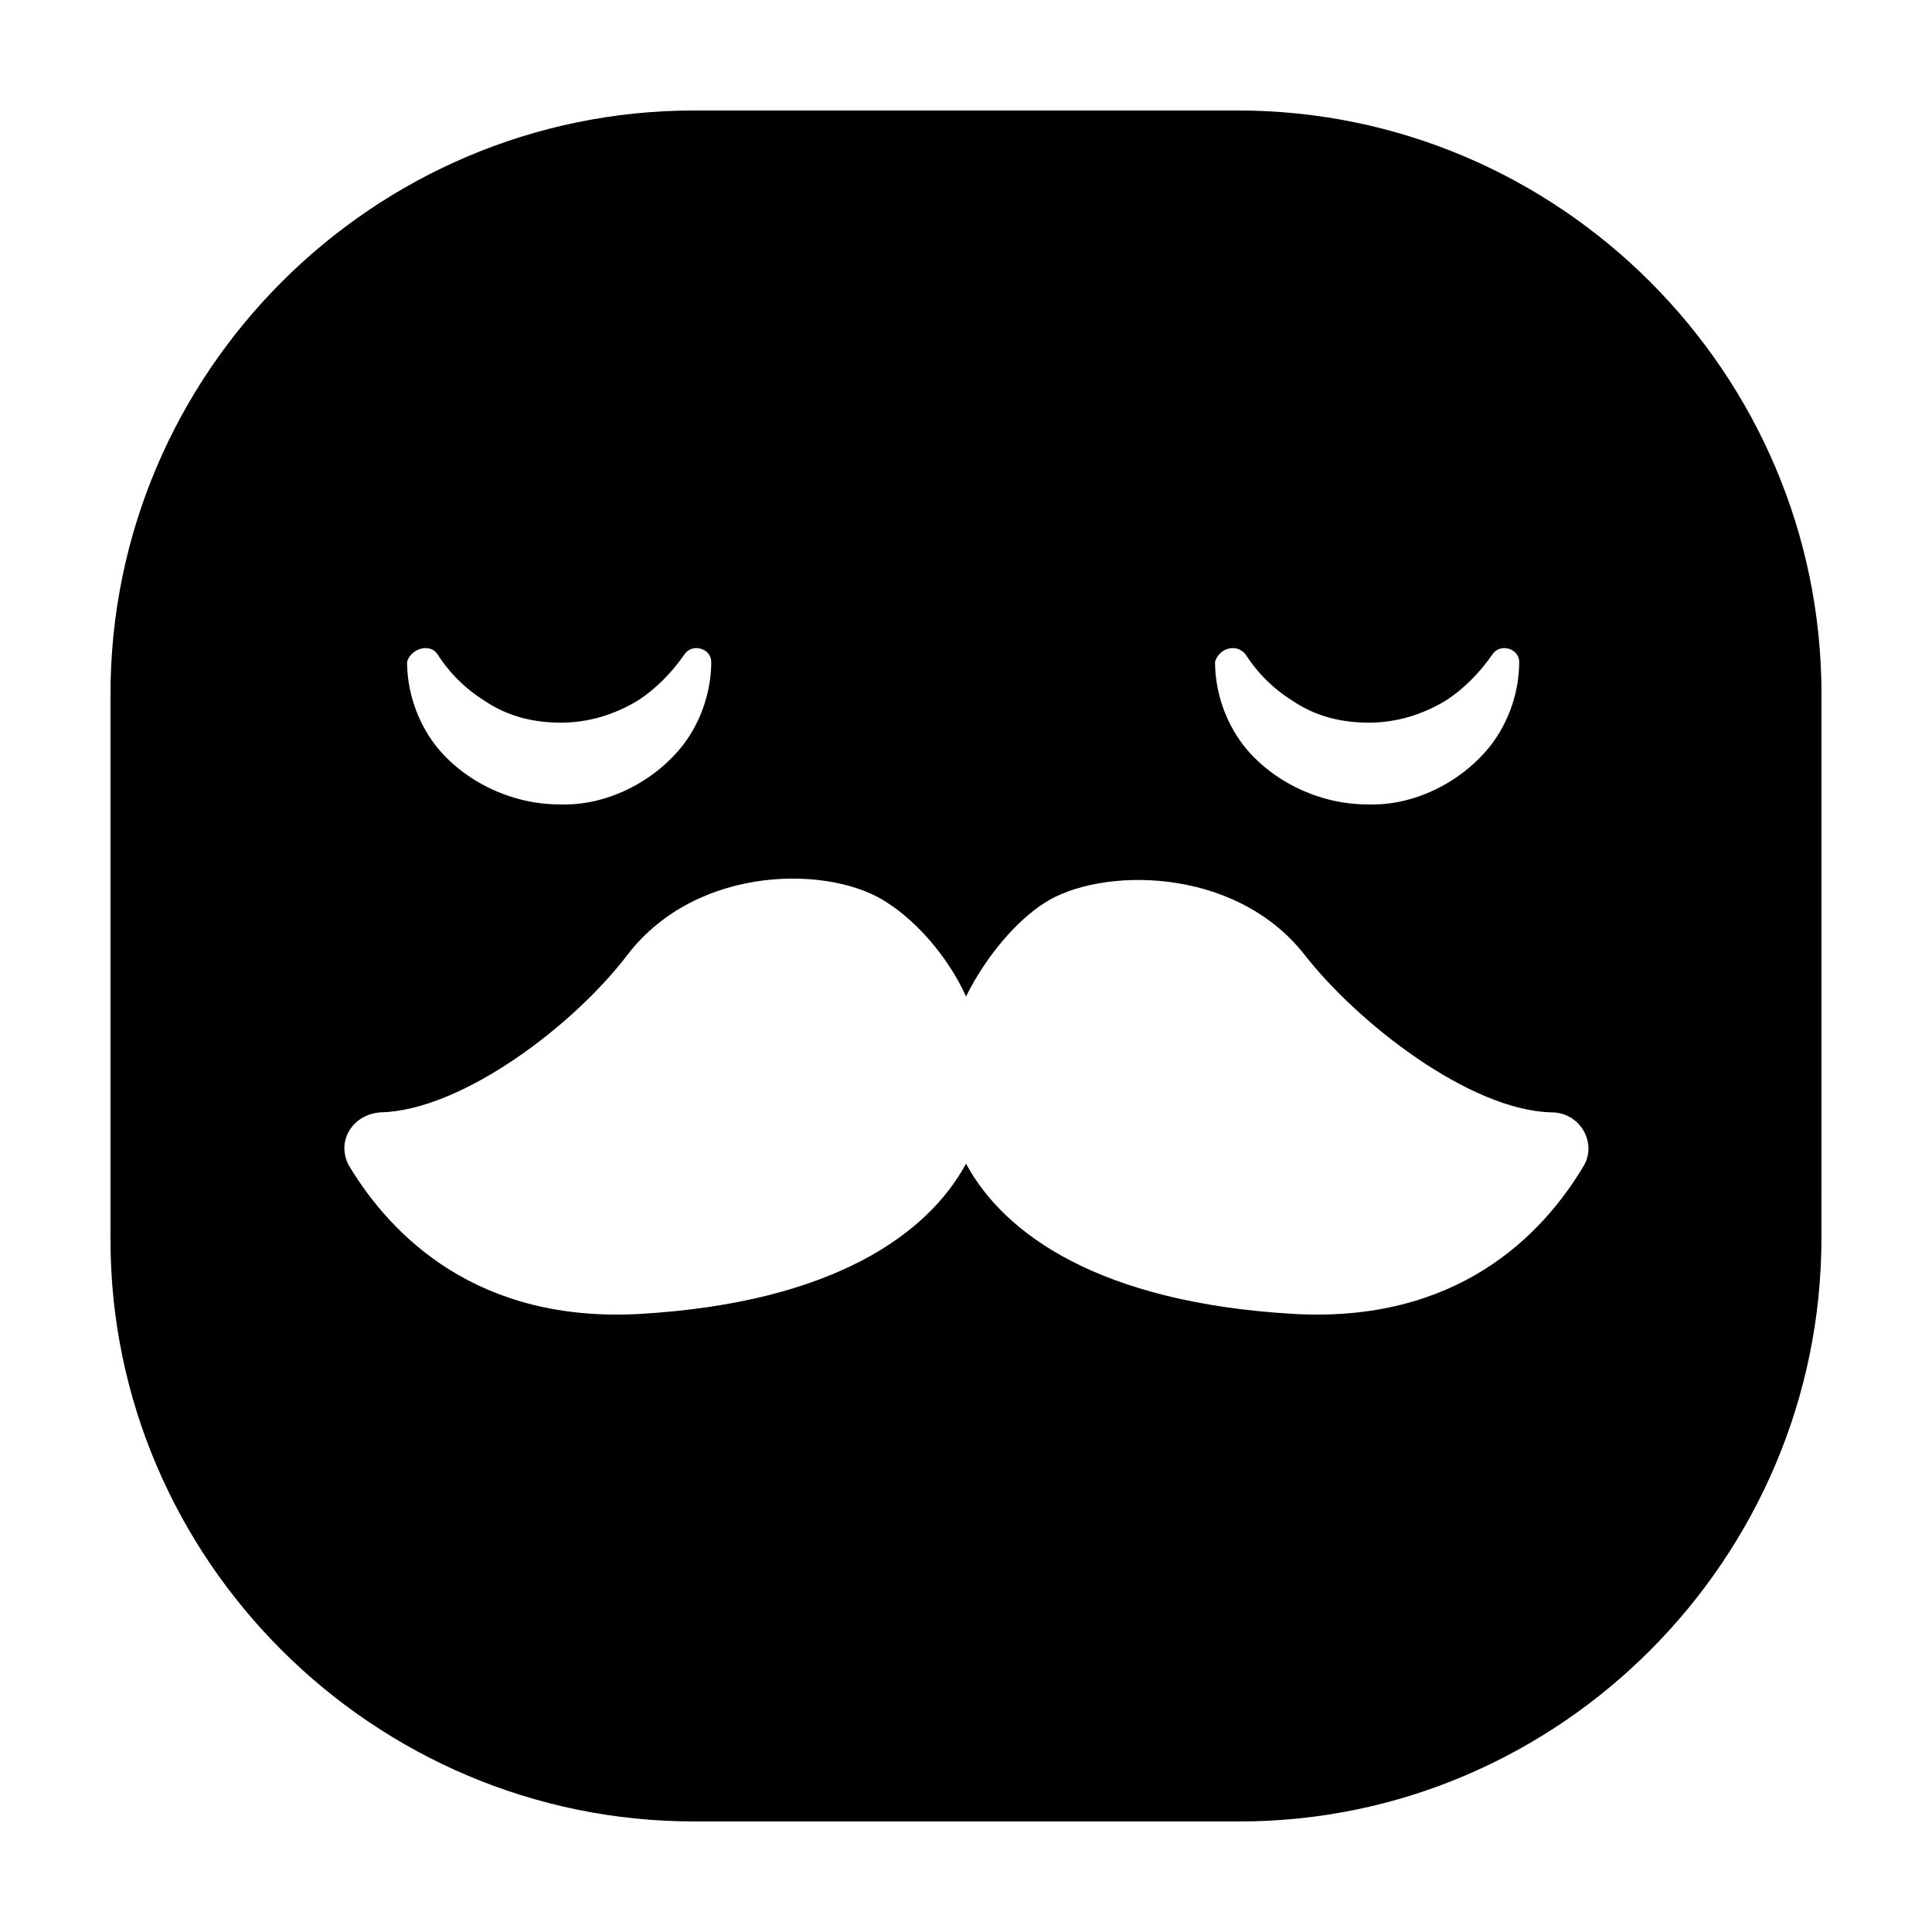 <?xml version="1.0" encoding="UTF-8"?>
<!-- Uploaded to: SVG Repo, www.svgrepo.com, Generator: SVG Repo Mixer Tools -->
<svg fill="#000000" width="800px" height="800px" version="1.1" viewBox="144 144 512 512" xmlns="http://www.w3.org/2000/svg">
 <path d="m626.71 327.95c0-85.145-69.523-154.67-154.67-154.67h-144.09c-85.145 0-154.67 69.523-154.67 154.67v144.59c0 84.641 69.523 154.16 154.67 154.16h144.59c84.641 0 154.16-69.523 154.16-154.67zm-152.65-10.578c3.527 5.543 8.062 9.574 12.09 12.09 6.551 4.535 13.602 6.047 20.656 6.047 7.055 0 14.105-2.016 20.656-6.047 4.535-3.023 8.566-7.055 12.09-12.09 2.016-3.023 7.055-1.512 7.055 2.016 0 7.559-2.519 15.617-7.559 22.168-7.559 9.574-20.152 16.121-32.746 15.617-12.594 0-25.191-6.047-32.746-15.617-5.039-6.551-7.559-14.609-7.559-22.168 1.008-3.527 5.543-5.039 8.062-2.016zm-214.12 0c3.527 5.543 8.062 9.574 12.09 12.09 6.551 4.535 13.602 6.047 20.656 6.047s14.105-2.016 20.656-6.047c4.535-3.023 8.566-7.055 12.09-12.09 2.016-3.023 7.055-1.512 7.055 2.016 0 7.559-2.519 15.617-7.559 22.168-7.559 9.574-20.152 16.121-32.746 15.617-12.594 0-25.191-6.047-32.746-15.617-5.039-6.551-7.559-14.609-7.559-22.168 1.008-3.527 6.047-5.039 8.062-2.016zm303.8 135.52c-11.082 18.641-33.754 41.816-77.082 39.297-51.391-3.023-76.582-21.16-86.656-39.801-10.078 18.641-35.266 36.777-86.152 39.801-43.328 2.519-66-20.656-77.082-38.793-4.031-6.551 0.504-14.105 8.062-14.609 21.664-0.504 51.387-23.176 65.496-41.816 18.641-24.184 54.41-23.68 69.023-13.602 7.055 4.535 15.617 13.602 20.656 24.688 5.543-11.082 13.602-20.152 20.656-24.688 14.609-9.574 50.383-10.078 69.023 13.602 14.105 18.137 43.832 41.312 65.496 41.816 7.551 0 12.082 8.059 8.559 14.105z"/>
</svg>